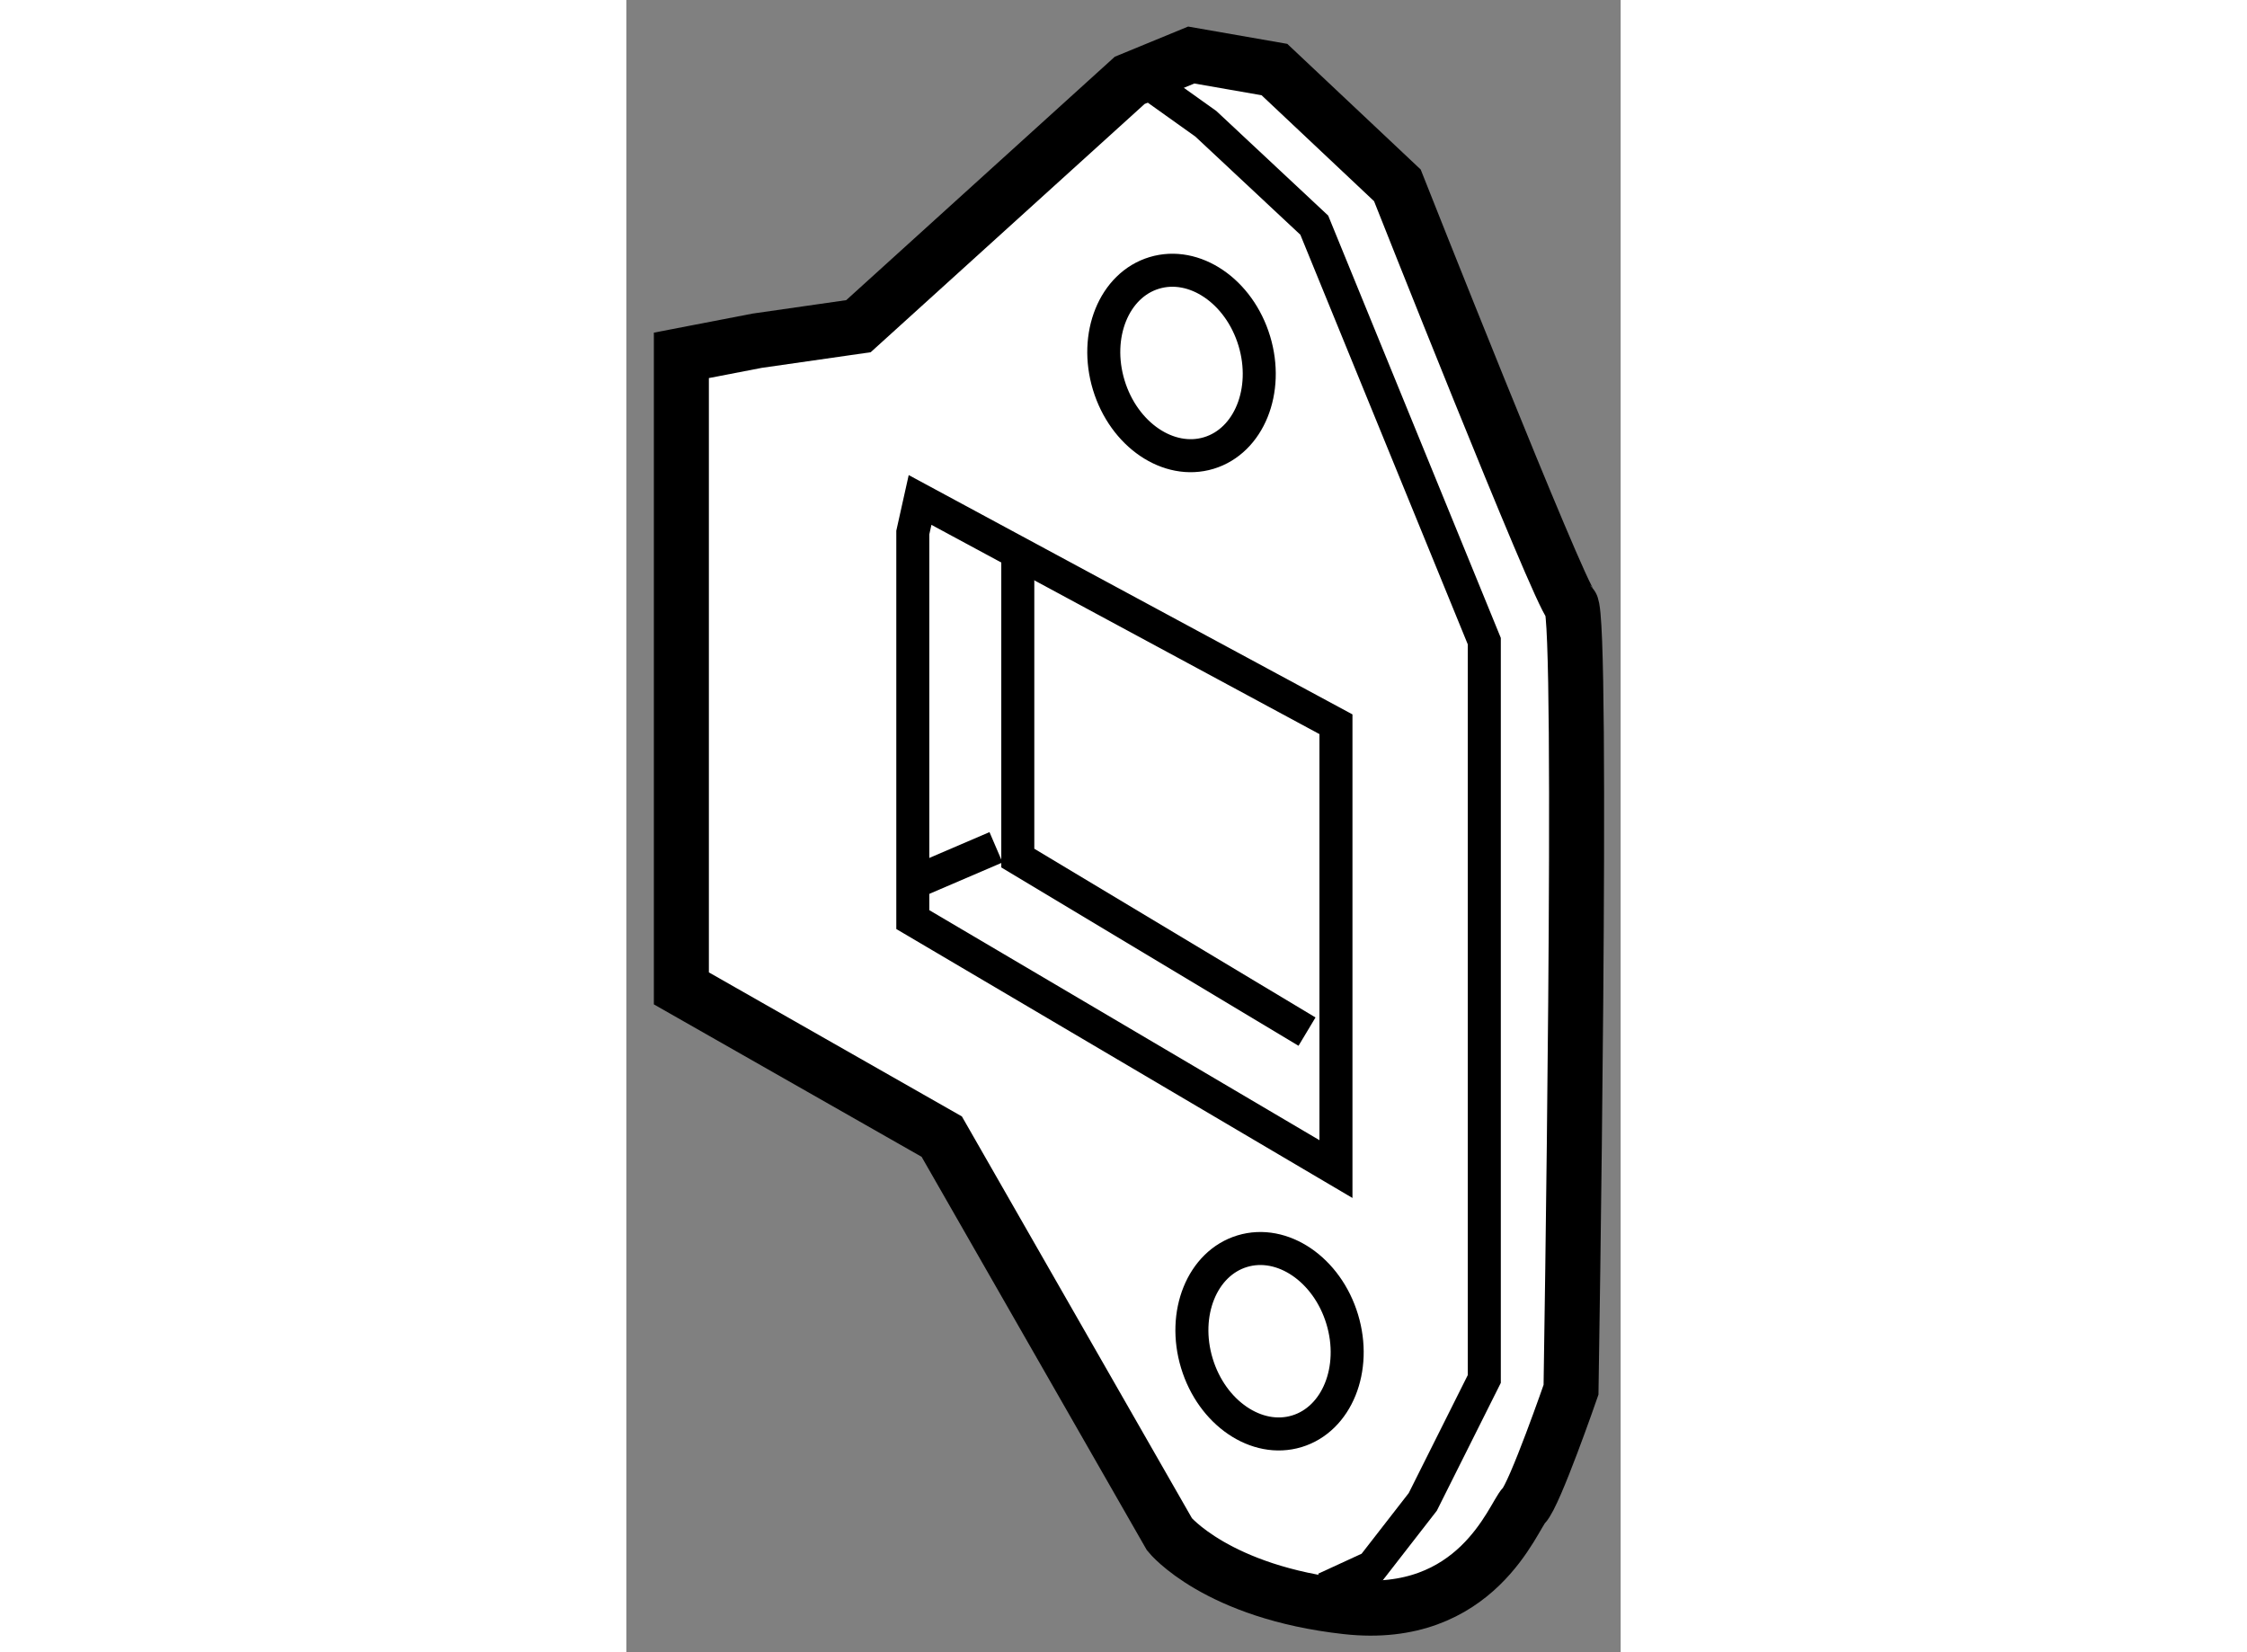 <?xml version="1.0" encoding="utf-8"?>
<!-- Generator: Adobe Illustrator 15.1.0, SVG Export Plug-In . SVG Version: 6.00 Build 0)  -->
<!DOCTYPE svg PUBLIC "-//W3C//DTD SVG 1.1//EN" "http://www.w3.org/Graphics/SVG/1.1/DTD/svg11.dtd">
<svg version="1.1" xmlns="http://www.w3.org/2000/svg" xmlns:xlink="http://www.w3.org/1999/xlink" x="0px" y="0px" width="244.8px"
	 height="180px" viewBox="41.776 122.649 9.035 15.013" enable-background="new 0 0 244.8 180" xml:space="preserve">
	
<rect x="41.776" y="122.649" width="9.035" height="15.013" fill="#808080" stroke="none"/>
	
<g><path fill="#FFFFFF" stroke="#000000" stroke-width="0.5" d="M42.276,125.878v5.752l2.366,1.347l2.07,3.615
			c0,0,0.428,0.526,1.61,0.657c1.184,0.132,1.512-0.821,1.61-0.92s0.428-1.052,0.428-1.052s0.114-7.017,0-7.132
			c-0.115-0.114-1.578-3.812-1.578-3.812l-1.117-1.052l-0.756-0.132l-0.559,0.23l-2.465,2.234l-0.92,0.132L42.276,125.878z"></path><polygon fill="none" stroke="#000000" stroke-width="0.3" points="44.379,127.488 44.379,131.005 48.224,133.272 48.224,129.23 
			44.445,127.192 		"></polygon><polyline fill="none" stroke="#000000" stroke-width="0.3" points="45.333,127.752 45.333,130.446 47.961,132.023 		"></polyline><line fill="none" stroke="#000000" stroke-width="0.3" x1="45.135" y1="130.348" x2="44.445" y2="130.644"></line><polyline fill="none" stroke="#000000" stroke-width="0.3" points="46.582,123.446 47.042,123.774 48.027,124.695 49.572,128.475 
			49.572,135.179 49.013,136.296 48.553,136.888 48.125,137.085 		"></polyline><ellipse transform="matrix(0.957 -0.29 0.29 0.957 -34.498 18.97)" fill="none" stroke="#000000" stroke-width="0.3" cx="46.801" cy="125.966" rx="0.691" ry="0.855"></ellipse><ellipse transform="matrix(0.957 -0.29 0.29 0.957 -37.058 19.606)" fill="none" stroke="#000000" stroke-width="0.3" cx="47.623" cy="134.839" rx="0.69" ry="0.855"></ellipse></g>


</svg>